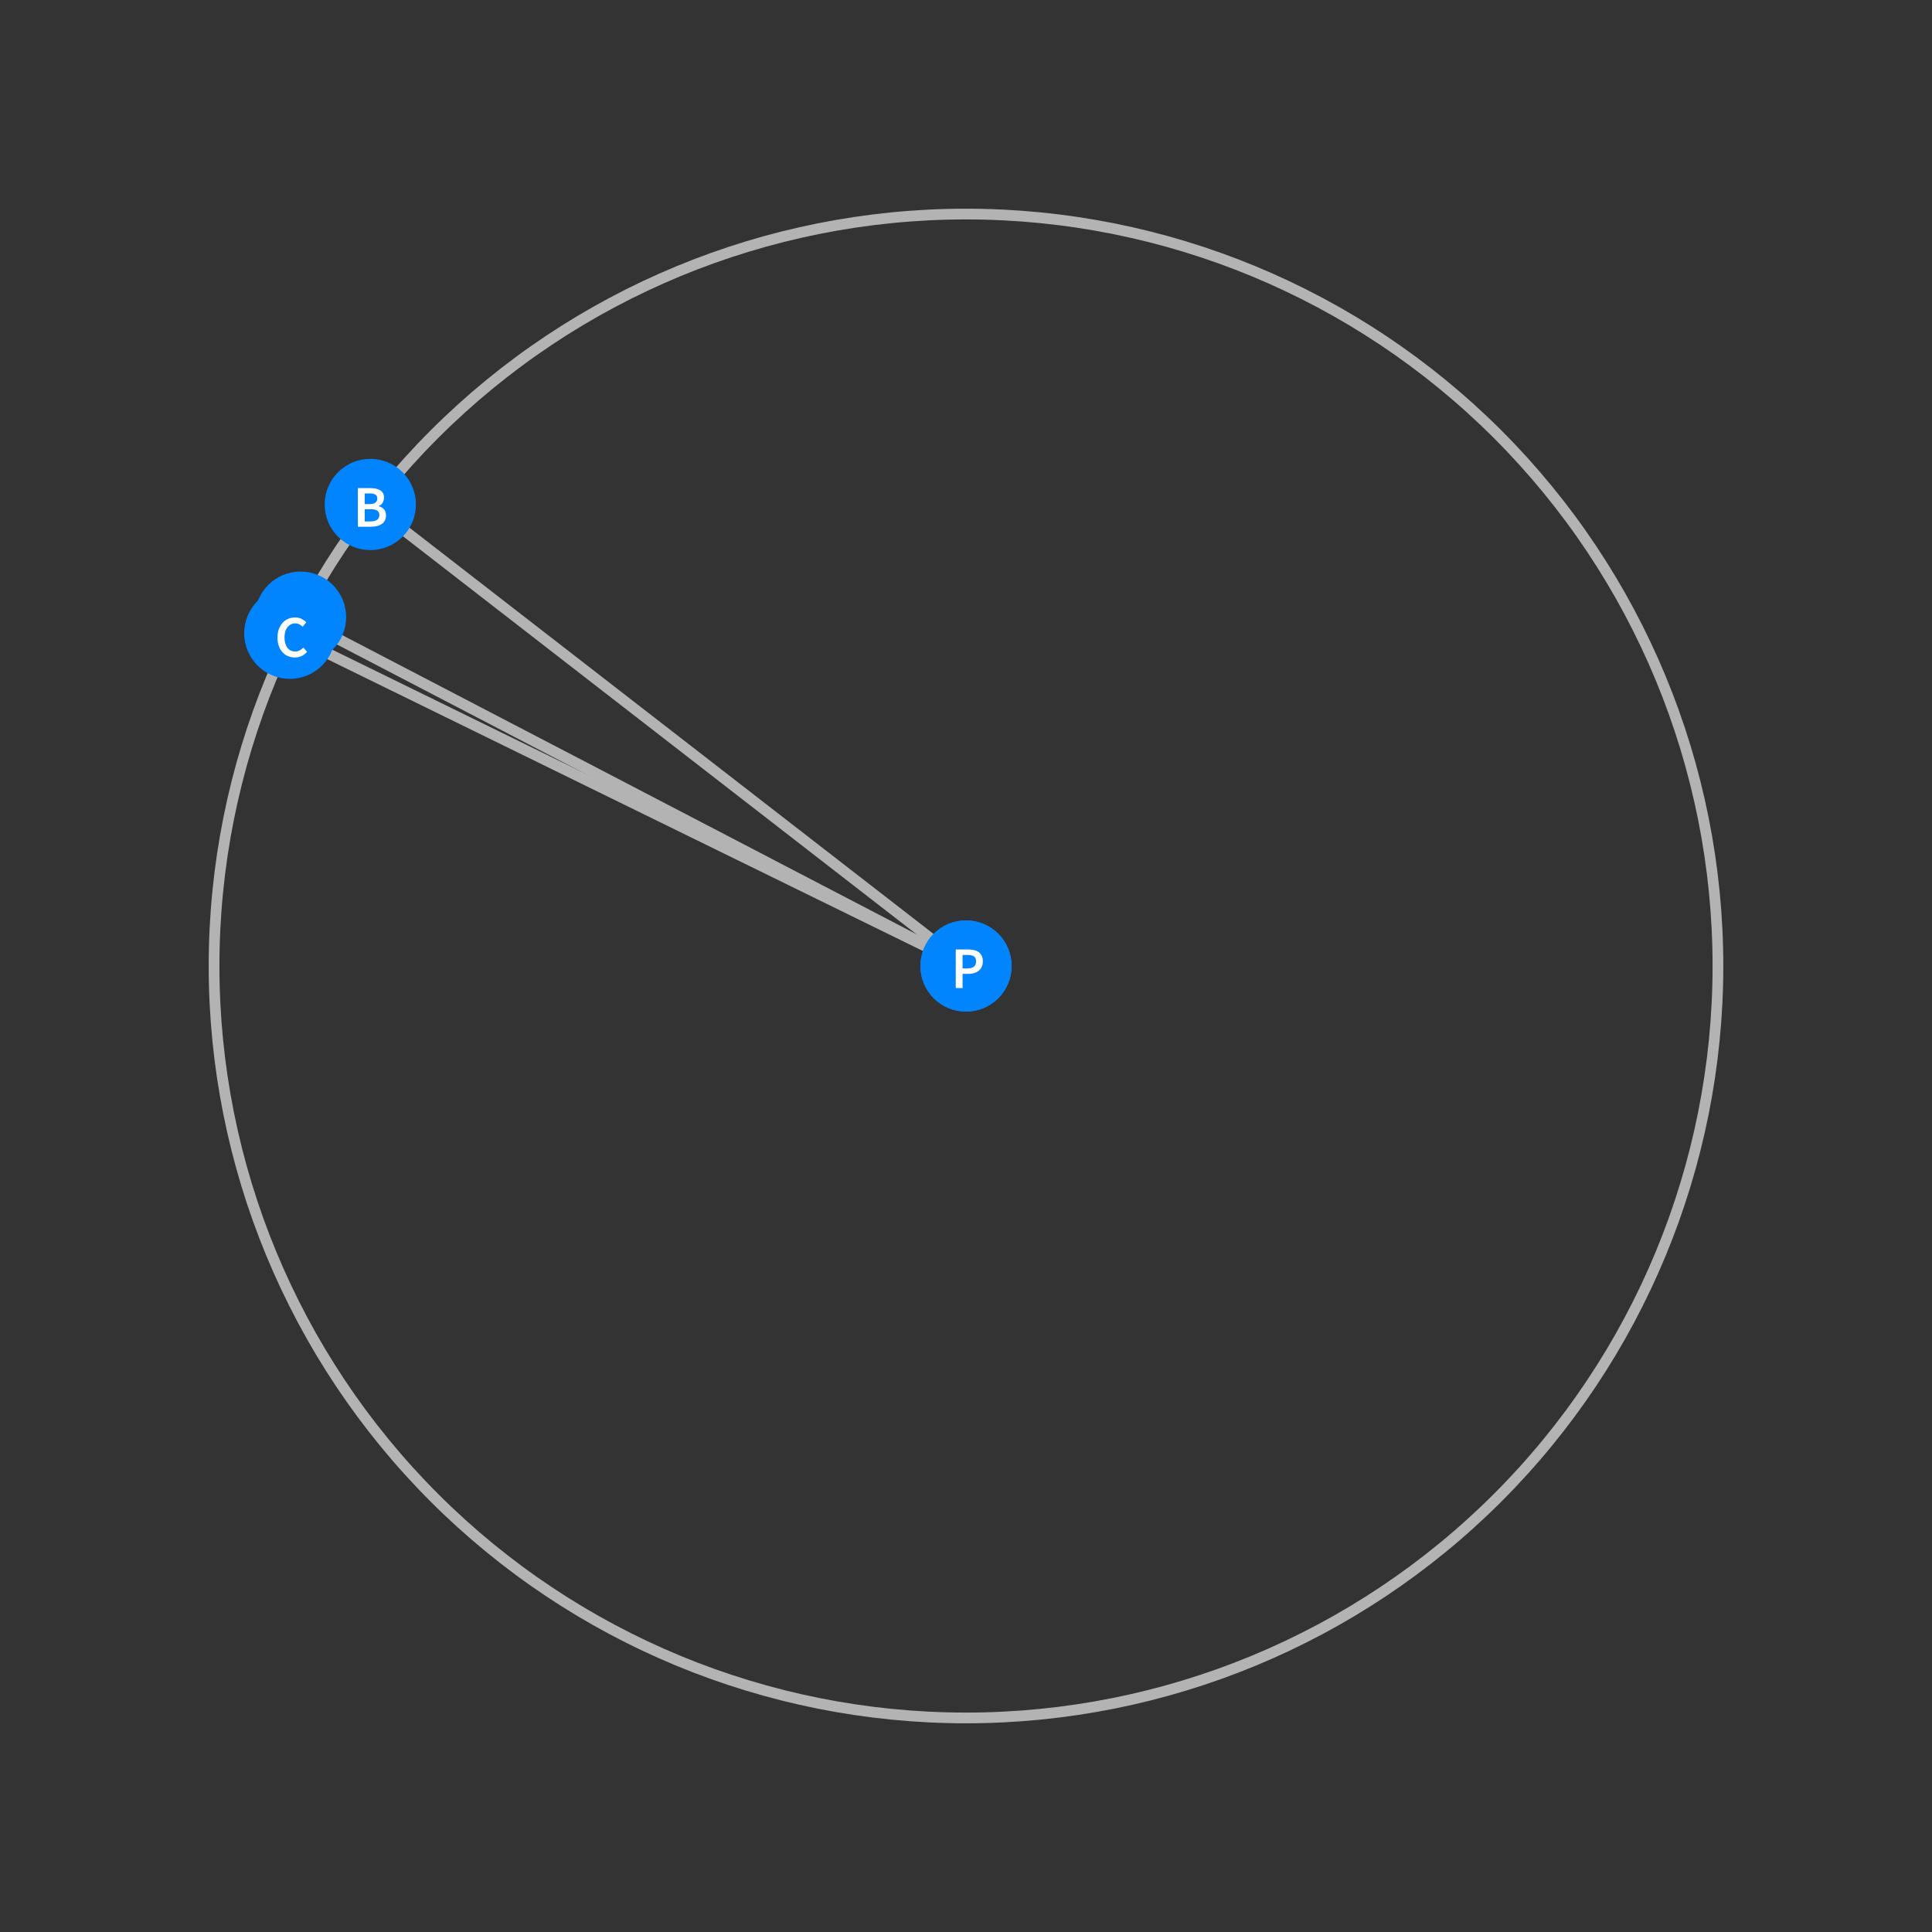 <?xml version="1.0" encoding="UTF-8"?>
<svg xmlns="http://www.w3.org/2000/svg" xmlns:xlink="http://www.w3.org/1999/xlink" width="360pt" height="360pt" viewBox="0 0 360 360" version="1.1">
<rect x="0" y="0" width="360" height="360" fill="#333333" stroke="none"/>
<defs>
<g>
<symbol overflow="visible" id="glyph0-0">
<path style="stroke:none;" d="M 0.926 0 L 0.926 -7.262 L 6.469 -7.262 L 6.469 0 Z M 2.531 -0.824 L 4.84 -0.824 L 4.223 -1.969 L 3.719 -3.07 L 3.676 -3.07 L 3.156 -1.969 Z M 3.676 -4.41 L 3.719 -4.41 L 4.223 -5.445 L 4.754 -6.426 L 2.629 -6.426 L 3.168 -5.445 Z M 1.824 -1.465 L 3.047 -3.738 L 1.824 -6.039 Z M 5.555 -1.465 L 5.555 -6.039 L 4.344 -3.738 Z M 5.555 -1.465 "/>
</symbol>
<symbol overflow="visible" id="glyph0-1">
<path style="stroke:none;" d="M 2.387 -3.828 L 2.133 -2.949 L 3.973 -2.949 L 3.719 -3.828 C 3.602 -4.211 3.488 -4.602 3.383 -5.004 C 3.277 -5.406 3.172 -5.809 3.07 -6.203 L 3.023 -6.203 C 2.922 -5.801 2.82 -5.398 2.719 -5 C 2.613 -4.602 2.504 -4.211 2.387 -3.828 Z M -0.023 0 L 2.32 -7.195 L 3.816 -7.195 L 6.16 0 L 4.816 0 L 4.258 -1.945 L 1.836 -1.945 L 1.277 0 Z M -0.023 0 "/>
</symbol>
<symbol overflow="visible" id="glyph0-2">
<path style="stroke:none;" d="M 0.914 0 L 0.914 -7.195 L 3.211 -7.195 C 3.586 -7.195 3.93 -7.164 4.242 -7.102 C 4.551 -7.039 4.824 -6.938 5.055 -6.805 C 5.285 -6.668 5.465 -6.488 5.594 -6.258 C 5.723 -6.031 5.785 -5.754 5.785 -5.422 C 5.785 -5.078 5.699 -4.758 5.523 -4.465 C 5.348 -4.172 5.102 -3.973 4.785 -3.859 L 4.785 -3.816 C 5.18 -3.73 5.508 -3.543 5.77 -3.262 C 6.031 -2.98 6.16 -2.598 6.16 -2.113 C 6.16 -1.754 6.09 -1.441 5.949 -1.176 C 5.812 -0.914 5.621 -0.691 5.375 -0.516 C 5.129 -0.34 4.836 -0.211 4.5 -0.125 C 4.16 -0.043 3.797 0 3.398 0 Z M 2.188 -4.223 L 3.102 -4.223 C 3.609 -4.223 3.973 -4.316 4.195 -4.5 C 4.418 -4.684 4.531 -4.93 4.531 -5.234 C 4.531 -5.586 4.414 -5.836 4.18 -5.984 C 3.945 -6.129 3.594 -6.203 3.125 -6.203 L 2.188 -6.203 Z M 2.188 -0.988 L 3.266 -0.988 C 3.793 -0.988 4.203 -1.086 4.488 -1.281 C 4.773 -1.477 4.918 -1.773 4.918 -2.18 C 4.918 -2.559 4.777 -2.836 4.5 -3.008 C 4.219 -3.18 3.809 -3.266 3.266 -3.266 L 2.188 -3.266 Z M 2.188 -0.988 "/>
</symbol>
<symbol overflow="visible" id="glyph0-3">
<path style="stroke:none;" d="M 3.785 0.133 C 3.328 0.133 2.902 0.051 2.508 -0.109 C 2.113 -0.27 1.77 -0.508 1.48 -0.824 C 1.191 -1.141 0.961 -1.527 0.793 -1.992 C 0.625 -2.453 0.539 -2.98 0.539 -3.574 C 0.539 -4.16 0.625 -4.688 0.797 -5.152 C 0.969 -5.617 1.203 -6.012 1.5 -6.336 C 1.797 -6.66 2.148 -6.906 2.547 -7.074 C 2.945 -7.242 3.375 -7.324 3.828 -7.324 C 4.281 -7.324 4.688 -7.234 5.039 -7.051 C 5.391 -6.867 5.68 -6.656 5.906 -6.414 L 5.227 -5.59 C 5.035 -5.777 4.828 -5.93 4.609 -6.043 C 4.391 -6.156 4.141 -6.215 3.859 -6.215 C 3.566 -6.215 3.297 -6.156 3.051 -6.035 C 2.805 -5.914 2.594 -5.738 2.414 -5.516 C 2.234 -5.293 2.094 -5.02 1.996 -4.695 C 1.898 -4.375 1.848 -4.012 1.848 -3.609 C 1.848 -2.789 2.027 -2.145 2.383 -1.676 C 2.738 -1.211 3.219 -0.98 3.828 -0.98 C 4.152 -0.98 4.438 -1.047 4.688 -1.184 C 4.938 -1.32 5.164 -1.496 5.367 -1.715 L 6.051 -0.914 C 5.758 -0.574 5.422 -0.316 5.043 -0.137 C 4.664 0.043 4.246 0.133 3.785 0.133 Z M 3.785 0.133 "/>
</symbol>
<symbol overflow="visible" id="glyph0-4">
<path style="stroke:none;" d="M 3.707 0.133 C 3.238 0.133 2.809 0.047 2.422 -0.125 C 2.031 -0.297 1.699 -0.547 1.418 -0.875 C 1.141 -1.199 0.926 -1.594 0.77 -2.059 C 0.617 -2.52 0.539 -3.043 0.539 -3.629 C 0.539 -4.207 0.617 -4.727 0.77 -5.188 C 0.926 -5.645 1.141 -6.031 1.418 -6.348 C 1.699 -6.664 2.031 -6.906 2.422 -7.074 C 2.809 -7.242 3.238 -7.324 3.707 -7.324 C 4.176 -7.324 4.605 -7.242 4.992 -7.074 C 5.383 -6.906 5.719 -6.664 6 -6.348 C 6.281 -6.031 6.5 -5.645 6.656 -5.188 C 6.809 -4.727 6.887 -4.211 6.887 -3.629 C 6.887 -3.043 6.809 -2.52 6.656 -2.059 C 6.5 -1.594 6.281 -1.199 6 -0.875 C 5.719 -0.547 5.383 -0.301 4.992 -0.125 C 4.605 0.047 4.176 0.133 3.707 0.133 Z M 3.707 -0.98 C 3.992 -0.98 4.25 -1.043 4.477 -1.164 C 4.703 -1.289 4.898 -1.469 5.059 -1.699 C 5.223 -1.93 5.348 -2.211 5.434 -2.535 C 5.523 -2.863 5.566 -3.227 5.566 -3.629 C 5.566 -4.438 5.398 -5.07 5.066 -5.527 C 4.73 -5.984 4.277 -6.215 3.707 -6.215 C 3.137 -6.215 2.684 -5.984 2.348 -5.527 C 2.016 -5.07 1.848 -4.438 1.848 -3.629 C 1.848 -3.227 1.891 -2.863 1.98 -2.535 C 2.066 -2.211 2.191 -1.93 2.355 -1.699 C 2.516 -1.469 2.711 -1.289 2.938 -1.164 C 3.164 -1.039 3.422 -0.98 3.707 -0.98 Z M 3.707 -0.98 "/>
</symbol>
<symbol overflow="visible" id="glyph0-5">
<path style="stroke:none;" d="M 0.914 0 L 0.914 -7.195 L 3.18 -7.195 C 3.574 -7.195 3.945 -7.156 4.285 -7.086 C 4.625 -7.012 4.922 -6.887 5.172 -6.711 C 5.422 -6.535 5.613 -6.305 5.754 -6.023 C 5.895 -5.742 5.961 -5.391 5.961 -4.973 C 5.961 -4.578 5.891 -4.23 5.754 -3.938 C 5.613 -3.645 5.422 -3.402 5.176 -3.207 C 4.93 -3.012 4.641 -2.871 4.305 -2.777 C 3.973 -2.688 3.613 -2.641 3.223 -2.641 L 2.188 -2.641 L 2.188 0 Z M 2.188 -3.664 L 3.125 -3.664 C 4.18 -3.664 4.707 -4.098 4.707 -4.973 C 4.707 -5.426 4.57 -5.738 4.297 -5.914 C 4.02 -6.086 3.617 -6.172 3.078 -6.172 L 2.188 -6.172 Z M 2.188 -3.664 "/>
</symbol>
</g>
</defs>
<g id="surface1811">
<path style="fill:none;stroke-width:2;stroke-linecap:square;stroke-linejoin:miter;stroke:rgb(70%,70%,70%);stroke-opacity:1;stroke-miterlimit:3.25;" d="M 180.176 180.109 L 55.727 115.285 "/>
<path style="fill:none;stroke-width:2;stroke-linecap:square;stroke-linejoin:miter;stroke:rgb(70%,70%,70%);stroke-opacity:1;stroke-miterlimit:3.25;" d="M 180.176 180.109 L 69.27 94.148 "/>
<path style="fill:none;stroke-width:2;stroke-linecap:square;stroke-linejoin:miter;stroke:rgb(70%,70%,70%);stroke-opacity:1;stroke-miterlimit:3.25;" d="M 180.176 180.109 L 54.168 118.375 "/>
<path style="fill:none;stroke-width:2;stroke-linecap:square;stroke-linejoin:miter;stroke:rgb(70%,70%,70%);stroke-opacity:1;stroke-miterlimit:3.25;" d="M 320.113 180 C 320.113 142.84 305.352 107.203 279.074 80.926 C 252.797 54.648 217.16 39.887 180 39.887 C 142.84 39.887 107.203 54.648 80.926 80.926 C 54.648 107.203 39.887 142.84 39.887 180 C 39.887 217.16 54.648 252.797 80.926 279.074 C 107.203 305.352 142.84 320.113 180 320.113 C 217.16 320.113 252.797 305.352 279.074 279.074 C 305.352 252.797 320.113 217.16 320.113 180 Z M 320.113 180 "/>
<path style=" stroke:none;fill-rule:evenodd;fill:rgb(0%,52.002%,99.998%);fill-opacity:1;" d="M 64.5 115 C 64.5 112.746 63.605 110.582 62.012 108.988 C 60.418 107.395 58.254 106.5 56 106.5 C 53.746 106.5 51.582 107.395 49.988 108.988 C 48.395 110.582 47.5 112.746 47.5 115 C 47.5 117.254 48.395 119.418 49.988 121.012 C 51.582 122.605 53.746 123.5 56 123.5 C 58.254 123.5 60.418 122.605 62.012 121.012 C 63.605 119.418 64.5 117.254 64.5 115 Z M 64.5 115 "/>
<g style="fill:rgb(99.998%,99.998%,99.998%);fill-opacity:1;">
  <use xlink:href="#glyph0-1" x="52.727" y="119.286"/>
</g>
<path style=" stroke:none;fill-rule:evenodd;fill:rgb(0%,52.002%,99.998%);fill-opacity:1;" d="M 77.5 94 C 77.5 91.746 76.605 89.582 75.012 87.988 C 73.418 86.395 71.254 85.5 69 85.5 C 66.746 85.5 64.582 86.395 62.988 87.988 C 61.395 89.582 60.5 91.746 60.5 94 C 60.5 96.254 61.395 98.418 62.988 100.012 C 64.582 101.605 66.746 102.5 69 102.5 C 71.254 102.5 73.418 101.605 75.012 100.012 C 76.605 98.418 77.5 96.254 77.5 94 Z M 77.5 94 "/>
<g style="fill:rgb(99.998%,99.998%,99.998%);fill-opacity:1;">
  <use xlink:href="#glyph0-2" x="65.77" y="98.149"/>
</g>
<path style=" stroke:none;fill-rule:evenodd;fill:rgb(0%,52.002%,99.998%);fill-opacity:1;" d="M 62.5 118 C 62.5 115.746 61.605 113.582 60.012 111.988 C 58.418 110.395 56.254 109.5 54 109.5 C 51.746 109.5 49.582 110.395 47.988 111.988 C 46.395 113.582 45.5 115.746 45.5 118 C 45.5 120.254 46.395 122.418 47.988 124.012 C 49.582 125.605 51.746 126.5 54 126.5 C 56.254 126.5 58.418 125.605 60.012 124.012 C 61.605 122.418 62.5 120.254 62.5 118 Z M 62.5 118 "/>
<g style="fill:rgb(99.998%,99.998%,99.998%);fill-opacity:1;">
  <use xlink:href="#glyph0-3" x="51.166" y="122.375"/>
</g>
<path style=" stroke:none;fill-rule:evenodd;fill:rgb(0%,52.002%,99.998%);fill-opacity:1;" d="M 188.5 180 C 188.5 177.746 187.605 175.582 186.012 173.988 C 184.418 172.395 182.254 171.5 180 171.5 C 177.746 171.5 175.582 172.395 173.988 173.988 C 172.395 175.582 171.5 177.746 171.5 180 C 171.5 182.254 172.395 184.418 173.988 186.012 C 175.582 187.605 177.746 188.5 180 188.5 C 182.254 188.5 184.418 187.605 186.012 186.012 C 187.605 184.418 188.5 182.254 188.5 180 Z M 188.5 180 "/>
<g style="fill:rgb(99.998%,99.998%,99.998%);fill-opacity:1;">
  <use xlink:href="#glyph0-4" x="176.5" y="184"/>
</g>
<path style=" stroke:none;fill-rule:evenodd;fill:rgb(0%,52.002%,99.998%);fill-opacity:1;" d="M 188.5 180 C 188.5 177.746 187.605 175.582 186.012 173.988 C 184.418 172.395 182.254 171.5 180 171.5 C 177.746 171.5 175.582 172.395 173.988 173.988 C 172.395 175.582 171.5 177.746 171.5 180 C 171.5 182.254 172.395 184.418 173.988 186.012 C 175.582 187.605 177.746 188.5 180 188.5 C 182.254 188.5 184.418 187.605 186.012 186.012 C 187.605 184.418 188.5 182.254 188.5 180 Z M 188.5 180 "/>
<g style="fill:rgb(99.998%,99.998%,99.998%);fill-opacity:1;">
  <use xlink:href="#glyph0-5" x="177.174" y="184.111"/>
</g>
</g>
</svg>
